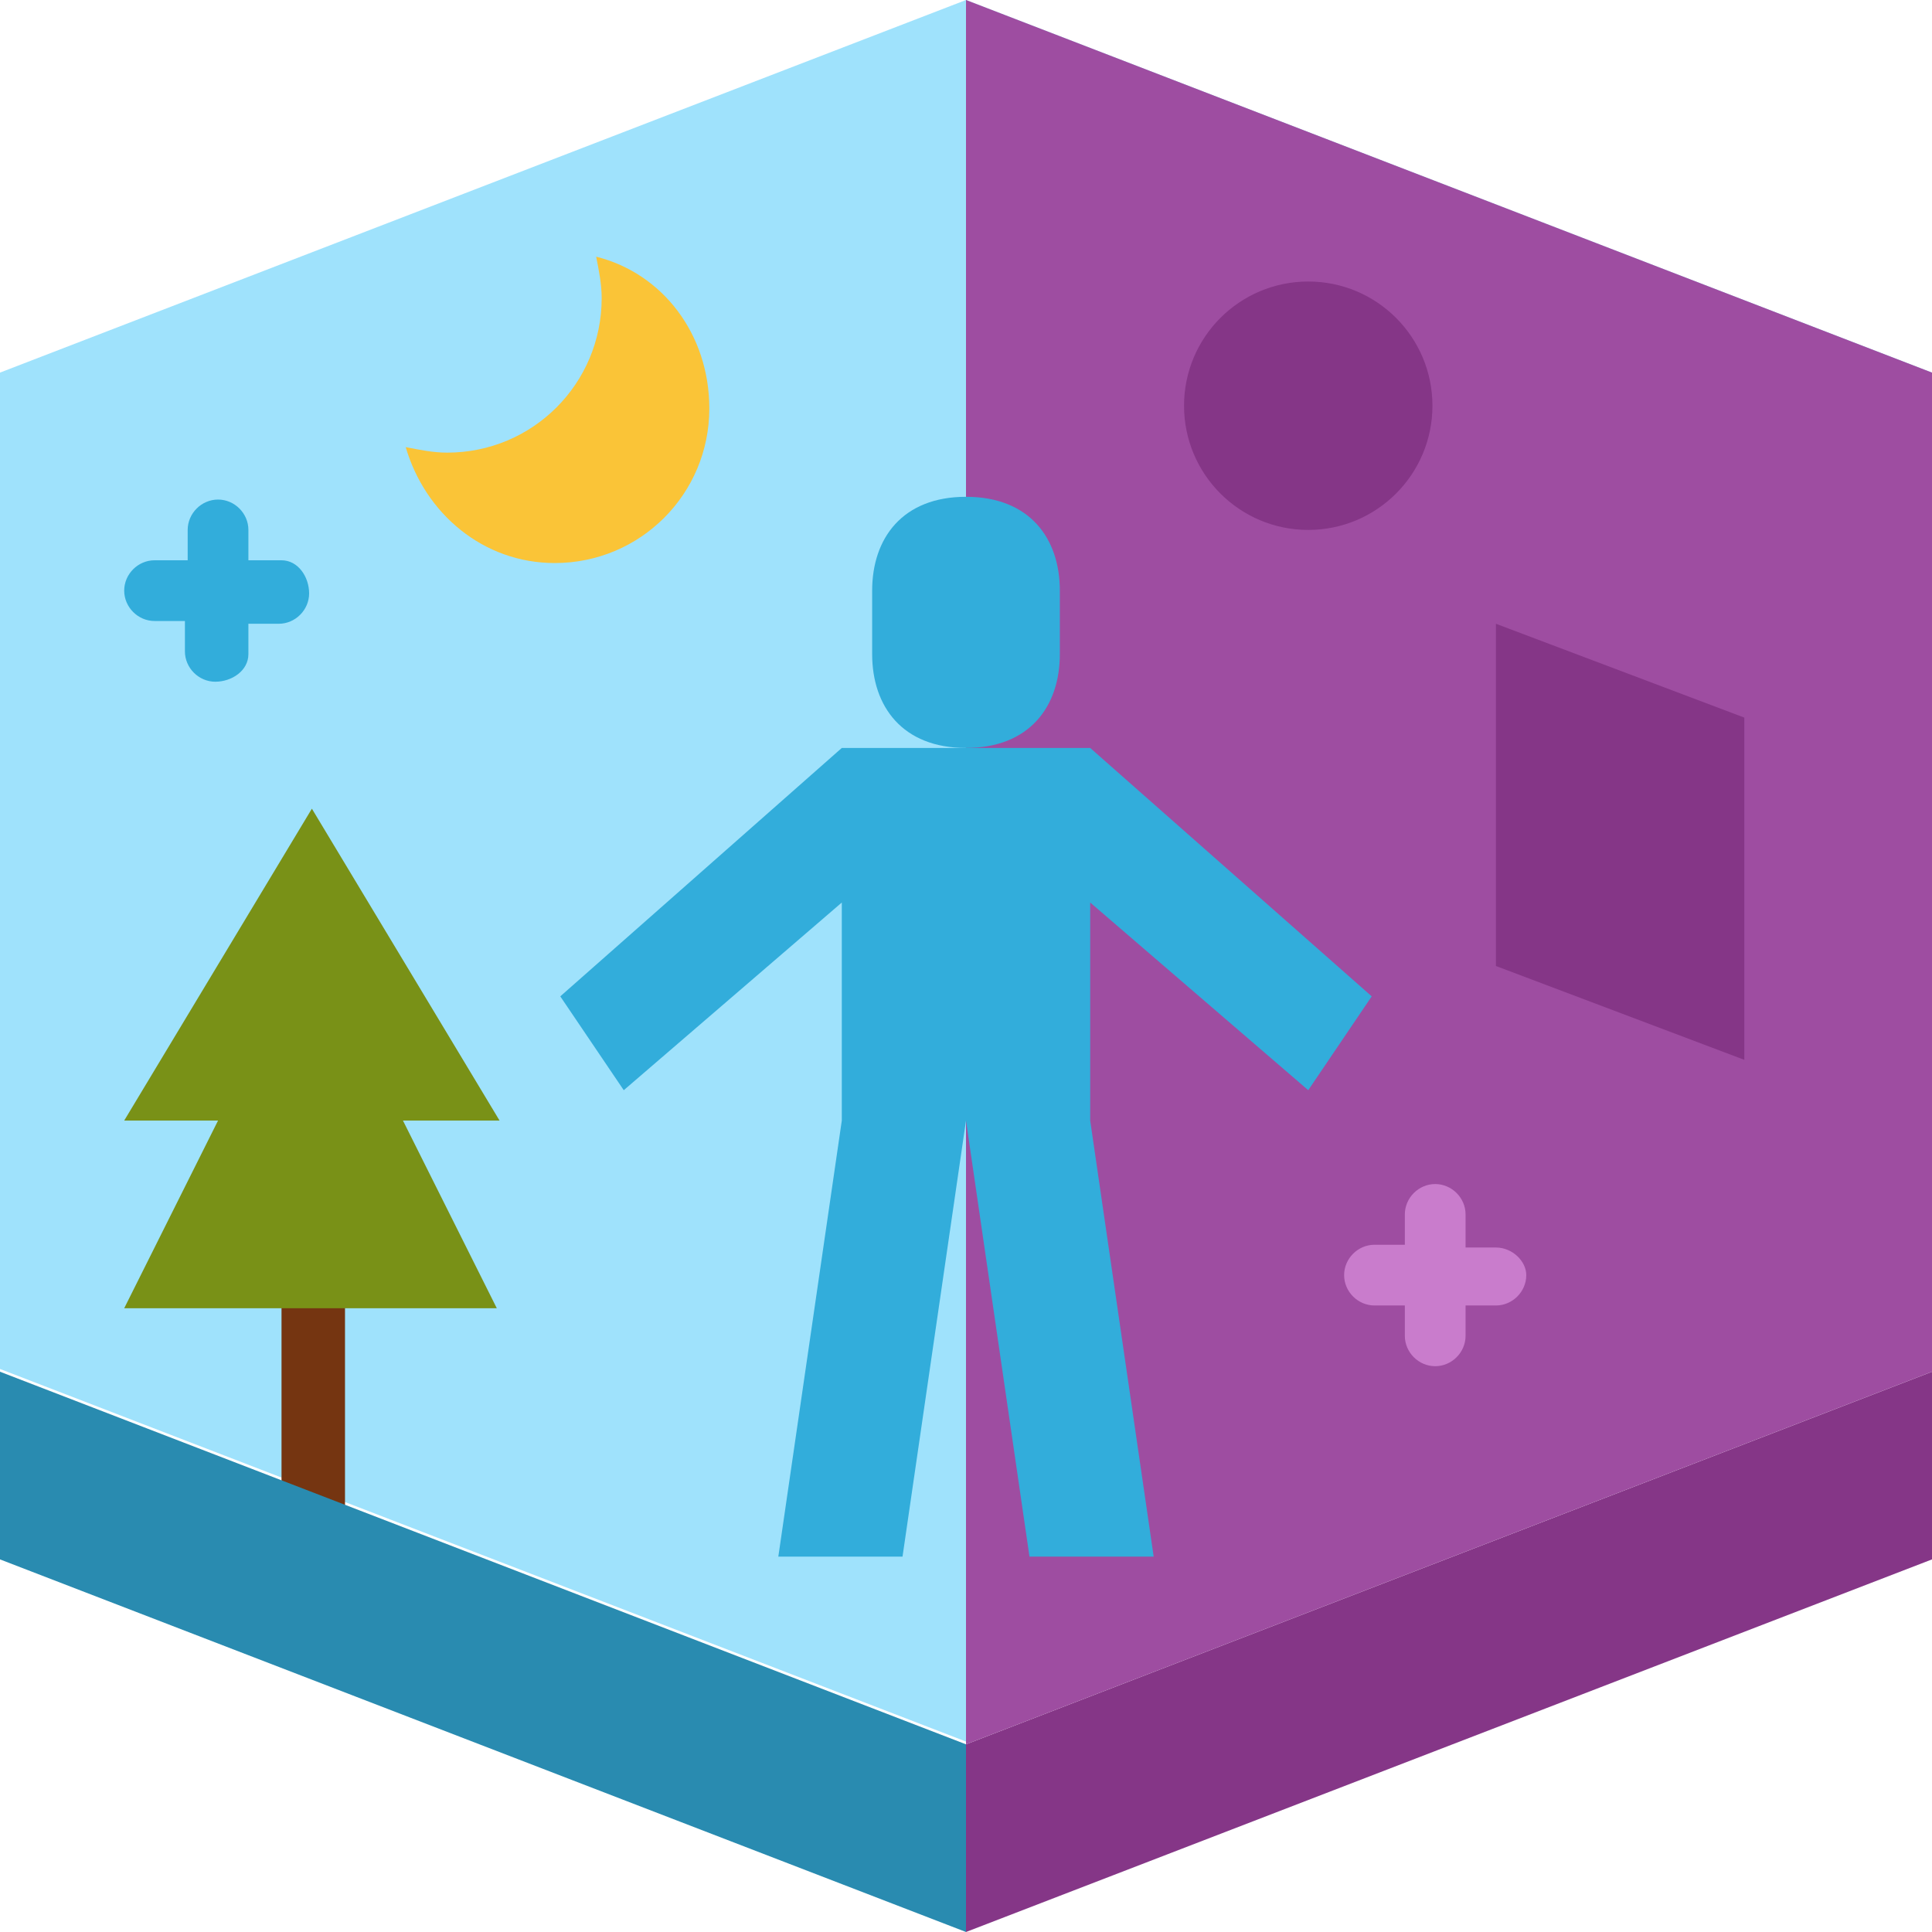 <?xml version="1.0" encoding="utf-8"?>
<!-- Generator: Adobe Illustrator 26.5.0, SVG Export Plug-In . SVG Version: 6.00 Build 0)  -->
<svg version="1.1" id="Layer_1" xmlns="http://www.w3.org/2000/svg" xmlns:xlink="http://www.w3.org/1999/xlink" x="0px" y="0px"
	 width="70px" height="70px" viewBox="0 0 70 70" style="enable-background:new 0 0 70 70;" xml:space="preserve">
<style type="text/css">
	.st0{fill:#853687;}
	.st1{fill:#9FE2FC;}
	.st2{fill:#753511;}
	.st3{fill:#9E4DA1;}
	.st4{fill:#32ADDB;}
	.st5{fill:#FAC437;}
	.st6{fill:#C97CCC;}
	.st7{fill:#799117;}
	.st8{fill:#298BB0;}
</style>
<g id="r">
	<g>
		<path class="st0" d="M70,56.5L35,70v-6.8l35-13.5V56.5z"/>
		<path class="st1" d="M70,13.5L35,0L0,13.5v36.1l35,13.5l35-13.5V13.5z"/>
		<path class="st2" d="M10.2,44h2.3v12.4h-2.3V44z"/>
		<path class="st3" d="M70,49.7V13.5L35,0v63.2L70,49.7z"/>
		<g>
			<path class="st4" d="M38.4,23.7v-2.3c0-1.9-1.1-3.4-3.4-3.4s-3.4,1.5-3.4,3.4v2.3c0,1.9,1.1,3.4,3.4,3.4S38.4,25.6,38.4,23.7z"/>
			<path class="st4" d="M47.4,39.5l2.3-3.4l-10.2-9h-9l-10.2,9l2.3,3.4l7.9-6.8v7.9l-2.3,15.8h4.5L35,40.6l2.3,15.8h4.5l-2.3-15.8
				v-7.9L47.4,39.5z"/>
		</g>
		<path class="st0" d="M63.2,38.4l-9-3.4V22.6l9,3.4V38.4z"/>
		<path class="st5" d="M21.6,9.3c0.1,0.5,0.2,1,0.2,1.5c0,3.1-2.5,5.6-5.6,5.6c-0.5,0-1-0.1-1.5-0.2c0.7,2.4,2.8,4.2,5.4,4.2
			c3.1,0,5.6-2.5,5.6-5.6C25.7,12.1,24,9.9,21.6,9.3z"/>
		<circle class="st0" cx="47.4" cy="14.7" r="4.5"/>
		<path class="st6" d="M54.2,45.2h-1.1V44c0-0.6-0.5-1.1-1.1-1.1c-0.6,0-1.1,0.5-1.1,1.1v1.1h-1.1c-0.6,0-1.1,0.5-1.1,1.1
			c0,0.6,0.5,1.1,1.1,1.1h1.1v1.1c0,0.6,0.5,1.1,1.1,1.1c0.6,0,1.1-0.5,1.1-1.1v-1.1h1.1c0.6,0,1.1-0.5,1.1-1.1
			C55.3,45.7,54.8,45.2,54.2,45.2z"/>
		<path class="st4" d="M10.2,20.3H9v-1.1c0-0.6-0.5-1.1-1.1-1.1s-1.1,0.5-1.1,1.1v1.1H5.6c-0.6,0-1.1,0.5-1.1,1.1s0.5,1.1,1.1,1.1
			h1.1v1.1c0,0.6,0.5,1.1,1.1,1.1S9,24.3,9,23.7v-1.1h1.1c0.6,0,1.1-0.5,1.1-1.1S10.8,20.3,10.2,20.3z"/>
		<path class="st7" d="M18.1,40.6l-6.8-11.3L4.5,40.6h3.4l-3.4,6.8h13.5l-3.4-6.8H18.1z"/>
		<path class="st8" d="M35,70L0,56.5v-6.8l35,13.5V70z"/>
	</g>
</g>
</svg>
